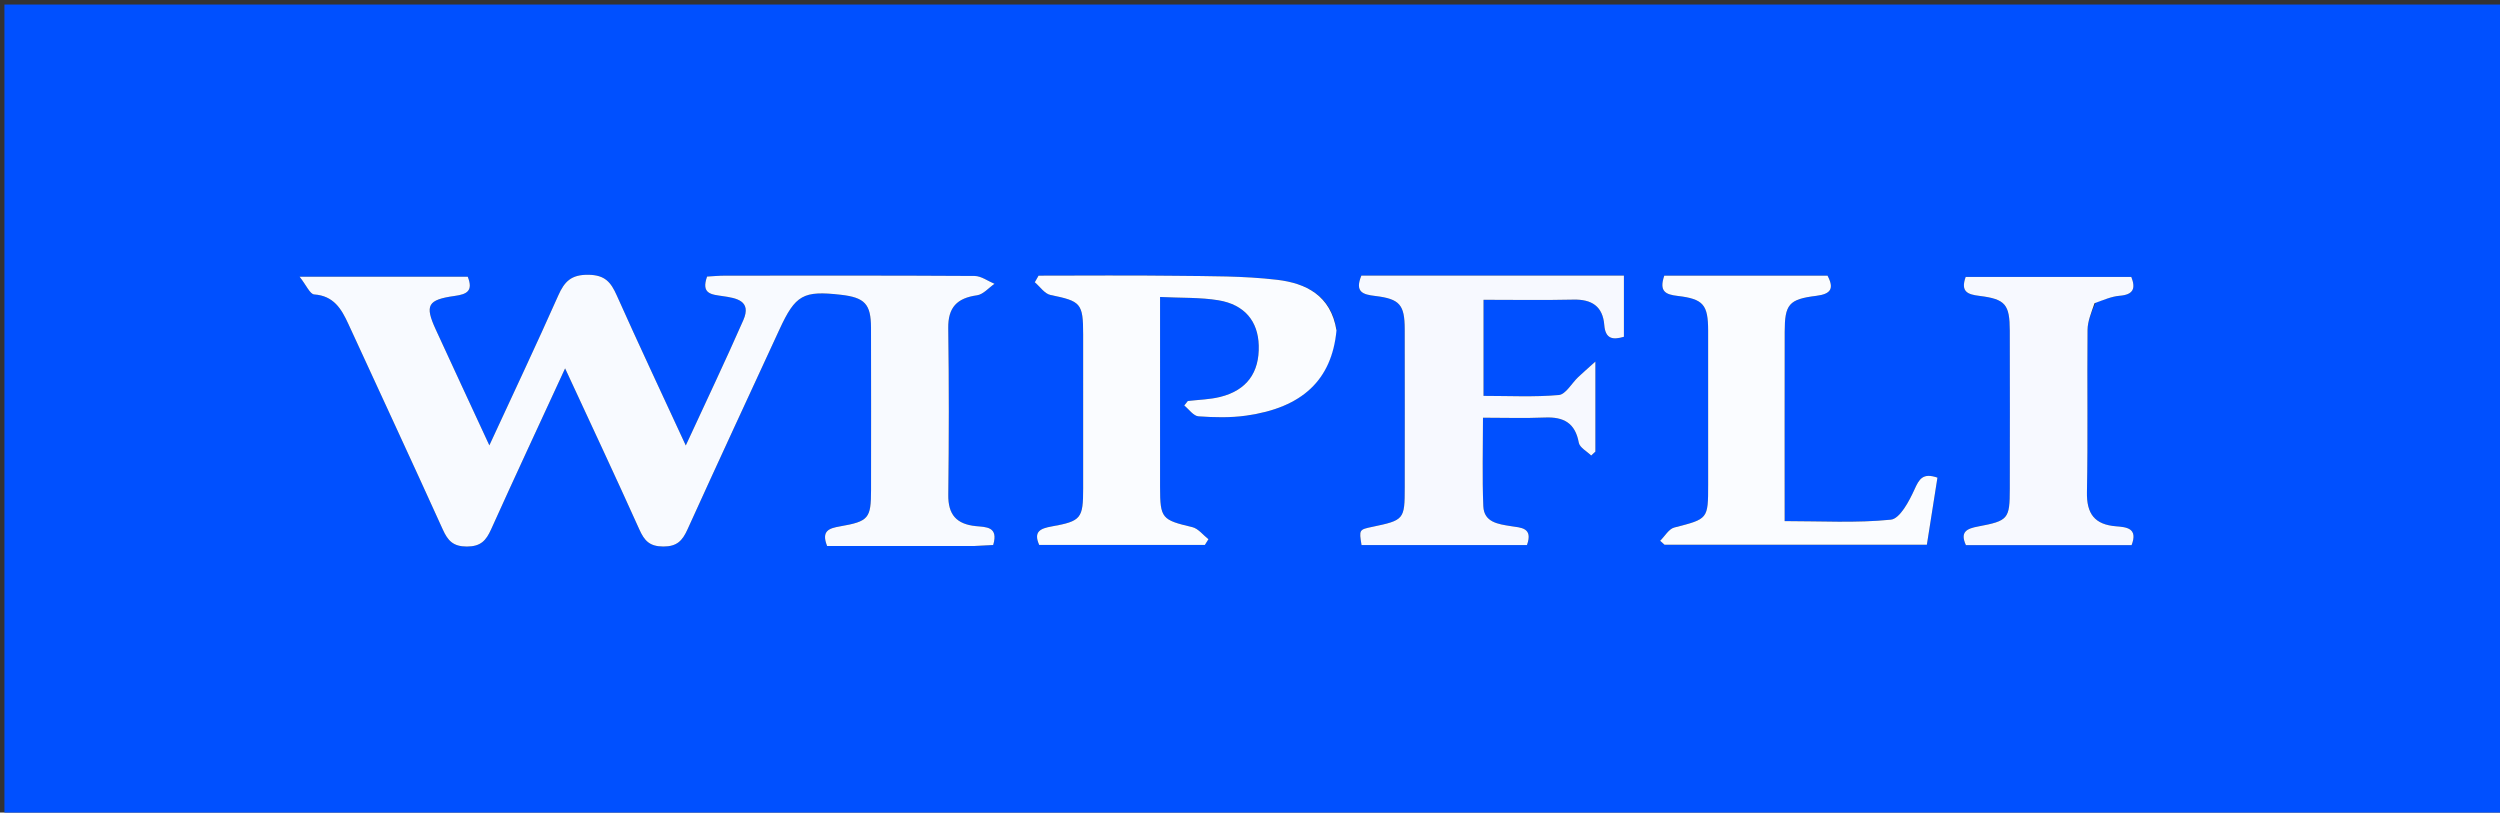 <svg version="1.1" id="Layer_1" xmlns="http://www.w3.org/2000/svg" xmlns:xlink="http://www.w3.org/1999/xlink" x="0px" y="0px"
	 width="100%" viewBox="0 0 600 195" enable-background="new 0 0 600 195" xml:space="preserve">
<rect x="0" y="0" width="600" height="195" fill="#333333" stroke="none"/>
<path fill="#0050FF" opacity="1" stroke="none" 
	d="
M420,196 
	C280.044,196 140.588,196 1.066,196 
	C1.066,131.064 1.066,66.129 1.066,1.096 
	C201,1.096 401,1.096 600.971,1.096 
	C600.971,66.079 600.971,131.039 600.971,196 
	C540.795,196 480.648,196 420,196 
M234.187,131.045 
	C235.635,130.961 237.084,130.877 238.362,130.803 
	C239.727,126.305 236.528,126.51 234.204,126.27 
	C229.56,125.79 227.531,123.53 227.589,118.75 
	C227.752,105.428 227.769,92.1 227.58,78.778 
	C227.509,73.758 229.695,71.543 234.481,70.873 
	C235.981,70.664 237.288,69.074 238.683,68.116 
	C237.09,67.459 235.5,66.242 233.903,66.232 
	C213.917,66.102 193.929,66.143 173.942,66.158 
	C172.483,66.159 171.023,66.306 169.697,66.377 
	C168.208,70.577 170.763,70.675 173.455,71.07 
	C176.615,71.533 180.467,72.119 178.396,76.837 
	C174.065,86.702 169.424,96.431 164.587,106.915 
	C158.813,94.412 153.299,82.705 148.021,70.894 
	C146.616,67.75 145.225,66.004 141.242,65.946 
	C137.105,65.886 135.483,67.533 133.974,70.932 
	C128.729,82.743 123.202,94.428 117.445,106.889 
	C112.926,97.128 108.722,88.11 104.573,79.066 
	C101.914,73.27 102.606,71.931 109.152,71.02 
	C112.027,70.619 113.624,69.854 112.259,66.41 
	C99.39,66.41 86.463,66.41 71.902,66.41 
	C73.507,68.442 74.385,70.596 75.406,70.666 
	C80.081,70.988 81.934,74.117 83.587,77.709 
	C91.159,94.165 98.795,110.593 106.274,127.091 
	C107.49,129.775 108.75,131.171 112.056,131.168 
	C115.363,131.164 116.645,129.751 117.851,127.077 
	C123.572,114.394 129.456,101.786 135.623,88.41 
	C141.804,101.763 147.732,114.375 153.448,127.083 
	C154.667,129.792 155.915,131.157 159.203,131.162 
	C162.511,131.168 163.783,129.741 164.998,127.061 
	C172.276,111.02 179.697,95.043 187.08,79.049 
	C190.904,70.767 192.778,69.718 201.781,70.742 
	C207.539,71.398 209.028,72.957 209.043,78.656 
	C209.079,91.648 209.065,104.639 209.051,117.631 
	C209.044,124.399 208.495,125.129 201.616,126.326 
	C198.958,126.789 197.06,127.394 198.508,131.045 
	C209.979,131.045 221.614,131.045 234.187,131.045 
M320.734,78.902 
	C319.414,70.855 313.342,67.959 306.506,67.152 
	C298.446,66.2 290.248,66.294 282.106,66.19 
	C271.157,66.05 260.205,66.155 249.254,66.155 
	C248.953,66.684 248.651,67.212 248.35,67.74 
	C249.596,68.795 250.709,70.507 252.113,70.793 
	C259.406,72.282 259.954,72.769 259.957,80.255 
	C259.962,92.575 259.963,104.895 259.958,117.215 
	C259.955,124.414 259.496,125.077 252.415,126.344 
	C249.685,126.832 247.98,127.572 249.406,130.778 
	C262.668,130.778 275.921,130.778 289.173,130.778 
	C289.458,130.322 289.744,129.867 290.029,129.411 
	C288.743,128.413 287.59,126.852 286.148,126.511 
	C278.844,124.782 278.424,124.427 278.416,116.9 
	C278.404,104.746 278.413,92.592 278.413,80.438 
	C278.413,77.679 278.413,74.919 278.413,71.274 
	C283.599,71.532 288.083,71.348 292.418,72.066 
	C298.708,73.107 301.936,77.093 302.099,82.917 
	C302.281,89.429 299.216,93.678 292.84,95.264 
	C290.325,95.889 287.667,95.934 285.073,96.244 
	C284.79,96.603 284.507,96.963 284.223,97.322 
	C285.352,98.23 286.431,99.834 287.619,99.918 
	C291.419,100.189 295.313,100.282 299.073,99.753 
	C312.564,97.858 319.637,91.181 320.734,78.902 
M362.5,66.141 
	C350.539,66.141 338.579,66.141 326.727,66.141 
	C325.099,70.127 327.116,70.682 330.05,71.033 
	C335.952,71.738 337.117,73.147 337.132,79.011 
	C337.164,91.665 337.147,104.319 337.138,116.973 
	C337.133,124.674 336.98,124.847 329.392,126.434 
	C326.167,127.109 326.167,127.109 326.768,130.809 
	C340.042,130.809 353.319,130.809 366.474,130.809 
	C367.99,126.588 364.994,126.653 362.577,126.269 
	C359.54,125.786 356.157,125.347 355.997,121.491 
	C355.709,114.547 355.916,107.583 355.916,100.252 
	C361.156,100.252 365.966,100.411 370.761,100.206 
	C375.256,100.013 378.045,101.492 378.911,106.248 
	C379.123,107.416 380.851,108.307 381.882,109.326 
	C382.218,109.015 382.555,108.704 382.891,108.393 
	C382.891,101.79 382.891,95.188 382.891,86.778 
	C380.827,88.638 379.762,89.557 378.744,90.525 
	C377.19,92.002 375.77,94.656 374.115,94.804 
	C368.213,95.33 362.235,95.01 356.047,95.01 
	C356.047,87.22 356.047,79.828 356.047,71.95 
	C363.379,71.95 370.497,72.071 377.608,71.906 
	C382.029,71.803 384.676,73.522 385.031,78.03 
	C385.298,81.427 387.154,81.592 389.738,80.827 
	C389.738,75.936 389.738,71.21 389.738,66.141 
	C380.761,66.141 372.131,66.141 362.5,66.141 
M413.507,66.154 
	C408.737,66.154 403.967,66.154 399.426,66.154 
	C398.12,69.982 399.765,70.686 402.639,71.023 
	C408.827,71.747 409.942,73.16 409.953,79.348 
	C409.974,91.668 409.961,103.988 409.957,116.308 
	C409.955,124.635 409.924,124.529 401.828,126.606 
	C400.512,126.944 399.557,128.691 398.436,129.787 
	C398.785,130.103 399.134,130.42 399.483,130.736 
	C420.38,130.736 441.278,130.736 462.448,130.736 
	C463.327,125.158 464.166,119.84 464.987,114.631 
	C461.493,113.424 460.611,114.944 459.472,117.474 
	C458.207,120.281 455.964,124.501 453.802,124.721 
	C445.473,125.569 437.007,125.065 428.316,125.065 
	C428.316,109.593 428.295,94.618 428.326,79.643 
	C428.34,73.058 429.322,71.812 435.905,71.001 
	C439.397,70.57 440.251,69.28 438.606,66.154 
	C430.484,66.154 422.494,66.154 413.507,66.154 
M503.011,72.501 
	C504.913,71.973 506.79,71.14 508.721,70.985 
	C512.022,70.721 512.602,69.231 511.516,66.459 
	C498.134,66.459 484.898,66.459 471.762,66.459 
	C470.464,70.093 472.31,70.672 475.09,71.017 
	C481.292,71.787 482.33,73.066 482.348,79.371 
	C482.384,92.018 482.376,104.666 482.352,117.313 
	C482.339,124.536 482.014,124.993 474.74,126.357 
	C472.013,126.868 470.355,127.643 471.819,130.836 
	C485.165,130.836 498.432,130.836 511.583,130.836 
	C513.175,126.731 510.333,126.511 507.846,126.311 
	C502.688,125.895 500.767,123.291 500.868,118.102 
	C501.121,105.127 500.889,92.143 501.012,79.164 
	C501.032,77.121 501.892,75.085 503.011,72.501 
z"/>
<path fill="#F8FAFF" opacity="1" stroke="none" 
	d="
M233.718,131.045 
	C221.614,131.045 209.979,131.045 198.508,131.045 
	C197.06,127.394 198.958,126.789 201.616,126.326 
	C208.495,125.129 209.044,124.399 209.051,117.631 
	C209.065,104.639 209.079,91.648 209.043,78.656 
	C209.028,72.957 207.539,71.398 201.781,70.742 
	C192.778,69.718 190.904,70.767 187.08,79.049 
	C179.697,95.043 172.276,111.02 164.998,127.061 
	C163.783,129.741 162.511,131.168 159.203,131.162 
	C155.915,131.157 154.667,129.792 153.448,127.083 
	C147.732,114.375 141.804,101.763 135.623,88.41 
	C129.456,101.786 123.572,114.394 117.851,127.077 
	C116.645,129.751 115.363,131.164 112.056,131.168 
	C108.75,131.171 107.49,129.775 106.274,127.091 
	C98.795,110.593 91.159,94.165 83.587,77.709 
	C81.934,74.117 80.081,70.988 75.406,70.666 
	C74.385,70.596 73.507,68.442 71.902,66.41 
	C86.463,66.41 99.39,66.41 112.259,66.41 
	C113.624,69.854 112.027,70.619 109.152,71.02 
	C102.606,71.931 101.914,73.27 104.573,79.066 
	C108.722,88.11 112.926,97.128 117.445,106.889 
	C123.202,94.428 128.729,82.743 133.974,70.932 
	C135.483,67.533 137.105,65.886 141.242,65.946 
	C145.225,66.004 146.616,67.75 148.021,70.894 
	C153.299,82.705 158.813,94.412 164.587,106.915 
	C169.424,96.431 174.065,86.702 178.396,76.837 
	C180.467,72.119 176.615,71.533 173.455,71.07 
	C170.763,70.675 168.208,70.577 169.697,66.377 
	C171.023,66.306 172.483,66.159 173.942,66.158 
	C193.929,66.143 213.917,66.102 233.903,66.232 
	C235.5,66.242 237.09,67.459 238.683,68.116 
	C237.288,69.074 235.981,70.664 234.481,70.873 
	C229.695,71.543 227.509,73.758 227.58,78.778 
	C227.769,92.1 227.752,105.428 227.589,118.75 
	C227.531,123.53 229.56,125.79 234.204,126.27 
	C236.528,126.51 239.727,126.305 238.362,130.803 
	C237.084,130.877 235.635,130.961 233.718,131.045 
z"/>
<path fill="#FAFCFF" opacity="1" stroke="none" 
	d="
M320.759,79.304 
	C319.637,91.181 312.564,97.858 299.073,99.753 
	C295.313,100.282 291.419,100.189 287.619,99.918 
	C286.431,99.834 285.352,98.23 284.223,97.322 
	C284.507,96.963 284.79,96.603 285.073,96.244 
	C287.667,95.934 290.325,95.889 292.84,95.264 
	C299.216,93.678 302.281,89.429 302.099,82.917 
	C301.936,77.093 298.708,73.107 292.418,72.066 
	C288.083,71.348 283.599,71.532 278.413,71.274 
	C278.413,74.919 278.413,77.679 278.413,80.438 
	C278.413,92.592 278.404,104.746 278.416,116.9 
	C278.424,124.427 278.844,124.782 286.148,126.511 
	C287.59,126.852 288.743,128.413 290.029,129.411 
	C289.744,129.867 289.458,130.322 289.173,130.778 
	C275.921,130.778 262.668,130.778 249.406,130.778 
	C247.98,127.572 249.685,126.832 252.415,126.344 
	C259.496,125.077 259.955,124.414 259.958,117.215 
	C259.963,104.895 259.962,92.575 259.957,80.255 
	C259.954,72.769 259.406,72.282 252.113,70.793 
	C250.709,70.507 249.596,68.795 248.35,67.74 
	C248.651,67.212 248.953,66.684 249.254,66.155 
	C260.205,66.155 271.157,66.05 282.106,66.19 
	C290.248,66.294 298.446,66.2 306.506,67.152 
	C313.342,67.959 319.414,70.855 320.759,79.304 
z"/>
<path fill="#F7F9FF" opacity="1" stroke="none" 
	d="
M363,66.141 
	C372.131,66.141 380.761,66.141 389.738,66.141 
	C389.738,71.21 389.738,75.936 389.738,80.827 
	C387.154,81.592 385.298,81.427 385.031,78.03 
	C384.676,73.522 382.029,71.803 377.608,71.906 
	C370.497,72.071 363.379,71.95 356.047,71.95 
	C356.047,79.828 356.047,87.22 356.047,95.01 
	C362.235,95.01 368.213,95.33 374.115,94.804 
	C375.77,94.656 377.19,92.002 378.744,90.525 
	C379.762,89.557 380.827,88.638 382.891,86.778 
	C382.891,95.188 382.891,101.79 382.891,108.393 
	C382.555,108.704 382.218,109.015 381.882,109.326 
	C380.851,108.307 379.123,107.416 378.911,106.248 
	C378.045,101.492 375.256,100.013 370.761,100.206 
	C365.966,100.411 361.156,100.252 355.916,100.252 
	C355.916,107.583 355.709,114.547 355.997,121.491 
	C356.157,125.347 359.54,125.786 362.577,126.269 
	C364.994,126.653 367.99,126.588 366.474,130.809 
	C353.319,130.809 340.042,130.809 326.768,130.809 
	C326.167,127.109 326.167,127.109 329.392,126.434 
	C336.98,124.847 337.133,124.674 337.138,116.973 
	C337.147,104.319 337.164,91.665 337.132,79.011 
	C337.117,73.147 335.952,71.738 330.05,71.033 
	C327.116,70.682 325.099,70.127 326.727,66.141 
	C338.579,66.141 350.539,66.141 363,66.141 
z"/>
<path fill="#FAFCFF" opacity="1" stroke="none" 
	d="
M414.006,66.154 
	C422.494,66.154 430.484,66.154 438.606,66.154 
	C440.251,69.28 439.397,70.57 435.905,71.001 
	C429.322,71.812 428.34,73.058 428.326,79.643 
	C428.295,94.618 428.316,109.593 428.316,125.065 
	C437.007,125.065 445.473,125.569 453.802,124.721 
	C455.964,124.501 458.207,120.281 459.472,117.474 
	C460.611,114.944 461.493,113.424 464.987,114.631 
	C464.166,119.84 463.327,125.158 462.448,130.736 
	C441.278,130.736 420.38,130.736 399.483,130.736 
	C399.134,130.42 398.785,130.103 398.436,129.787 
	C399.557,128.691 400.512,126.944 401.828,126.606 
	C409.924,124.529 409.955,124.635 409.957,116.308 
	C409.961,103.988 409.974,91.668 409.953,79.348 
	C409.942,73.16 408.827,71.747 402.639,71.023 
	C399.765,70.686 398.12,69.982 399.426,66.154 
	C403.967,66.154 408.737,66.154 414.006,66.154 
z"/>
<path fill="#F7F9FF" opacity="1" stroke="none" 
	d="
M502.687,72.773 
	C501.892,75.085 501.032,77.121 501.012,79.164 
	C500.889,92.143 501.121,105.127 500.868,118.102 
	C500.767,123.291 502.688,125.895 507.846,126.311 
	C510.333,126.511 513.175,126.731 511.583,130.836 
	C498.432,130.836 485.165,130.836 471.819,130.836 
	C470.355,127.643 472.013,126.868 474.74,126.357 
	C482.014,124.993 482.339,124.536 482.352,117.313 
	C482.376,104.666 482.384,92.018 482.348,79.371 
	C482.33,73.066 481.292,71.787 475.09,71.017 
	C472.31,70.672 470.464,70.093 471.762,66.459 
	C484.898,66.459 498.134,66.459 511.516,66.459 
	C512.602,69.231 512.022,70.721 508.721,70.985 
	C506.79,71.14 504.913,71.973 502.687,72.773 
z"/>
</svg>